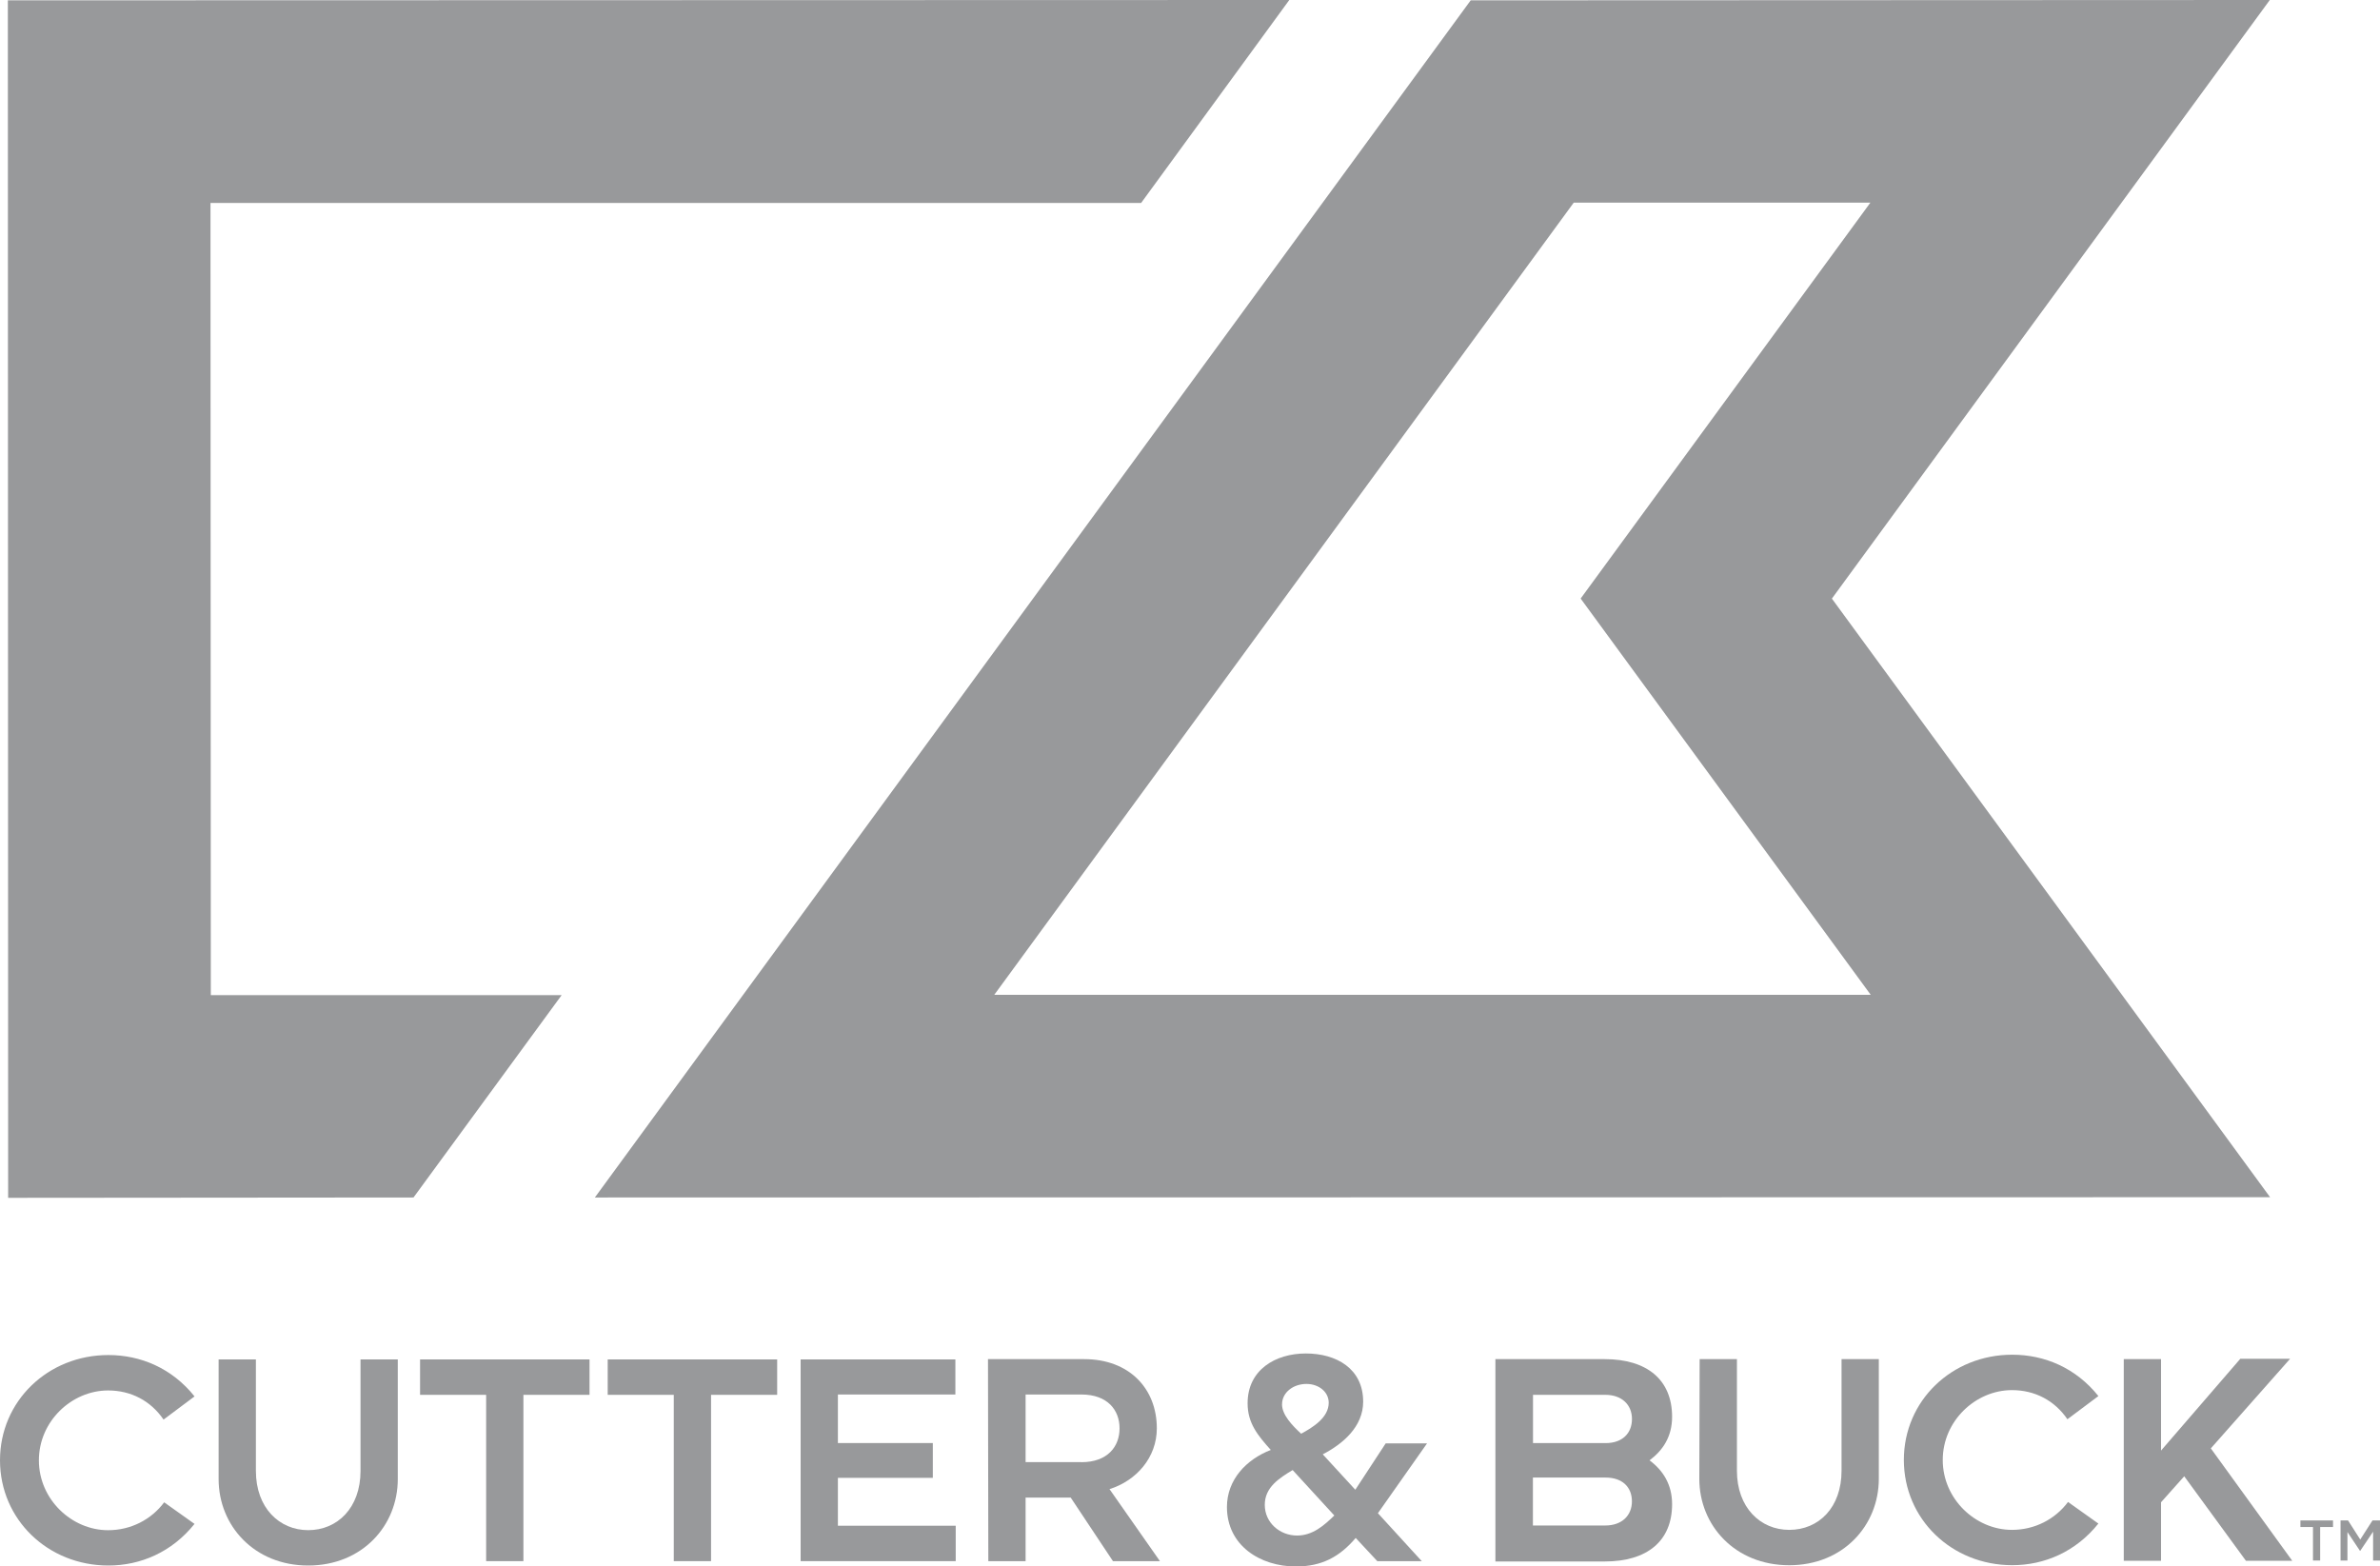 <?xml version="1.0" encoding="UTF-8"?>
<!DOCTYPE svg PUBLIC "-//W3C//DTD SVG 1.1//EN" "http://www.w3.org/Graphics/SVG/1.1/DTD/svg11.dtd">
<!-- Creator: CorelDRAW X5 -->
<svg xmlns="http://www.w3.org/2000/svg" xml:space="preserve" width="50mm" height="32.91mm" style="shape-rendering:geometricPrecision; text-rendering:geometricPrecision; image-rendering:optimizeQuality; fill-rule:evenodd; clip-rule:evenodd"
viewBox="0 0 50 32.91"
 xmlns:xlink="http://www.w3.org/1999/xlink">
 <defs>
  <style type="text/css">
   <![CDATA[
    .fil0 {fill:#98999B}
   ]]>
  </style>
 </defs>
 <g id="Warstwa_x0020_1">
  <g id="_332110840">
   <g>
    <path id="_334712576" class="fil0" d="M47.684 0l-16.787 0.007 -18.4 25.151 35.194 -0.006 -9.206 -12.576 9.2 -12.576m-8.384 20.9l-18.413 0 12.174 -16.643 6.232 0 -6.087 8.318 6.094 8.325z"/>
    <polygon id="_334713752" class="fil0" points="4.429,20.907 4.422,4.264 23.973,4.264 27.086,0 0.165,0.007 0.171,25.165 8.687,25.158 11.799,20.907 "/>
    <path id="_334713632" class="fil0" d="M4.087 32.015c-0.474,0.592 -1.132,0.875 -1.81,0.875 -1.27,0 -2.277,-0.967 -2.277,-2.211 0,-1.244 1.007,-2.211 2.277,-2.211 0.678,0 1.336,0.276 1.81,0.869l-0.651 0.487c-0.27,-0.395 -0.684,-0.612 -1.165,-0.612 -0.763,0 -1.454,0.645 -1.454,1.468 0,0.823 0.691,1.468 1.454,1.468 0.48,0 0.908,-0.224 1.178,-0.586l0.638 0.454z"/>
   </g>
   <path id="_334713848" class="fil0" d="M4.593 28.56l0.783 0 0 2.343c0,0.776 0.494,1.244 1.099,1.244 0.612,0 1.099,-0.467 1.099,-1.244l0 -2.343 0.783 0 0 2.514c0,0.981 -0.75,1.816 -1.882,1.816 -1.132,0 -1.882,-0.836 -1.882,-1.816l0 -2.514z"/>
   <polygon id="_334713344" class="fil0" points="10.213,29.304 8.825,29.304 8.825,28.56 12.385,28.56 12.385,29.304 10.996,29.304 10.996,32.798 10.213,32.798 "/>
   <polygon id="_334714640" class="fil0" points="14.155,29.304 12.767,29.304 12.767,28.56 16.327,28.56 16.327,29.304 14.938,29.304 14.938,32.798 14.155,32.798 "/>
   <polygon id="_334714112" class="fil0" points="20.078,32.054 20.078,32.798 16.82,32.798 16.82,28.56 20.071,28.56 20.071,29.297 17.603,29.297 17.603,30.317 19.597,30.317 19.597,31.048 17.603,31.048 17.603,32.054 "/>
   <path id="_334714688" class="fil0" d="M20.756 28.554l2.02 0c0.948,0 1.527,0.619 1.527,1.454 0,0.612 -0.428,1.099 -0.994,1.277l1.06 1.514 -0.987 0 -0.888 -1.336 -0.948 0 0 1.336 -0.783 0 -0.007 -4.245m1.961 2.165c0.553,0 0.803,-0.329 0.803,-0.711 0,-0.382 -0.25,-0.711 -0.803,-0.711l-1.171 0 0 1.421 1.171 0z"/>
   <path id="_334714544" class="fil0" d="M31.416 28.554l2.297 0c0.888,0 1.415,0.434 1.415,1.211 0,0.415 -0.191,0.704 -0.474,0.915 0.283,0.21 0.474,0.507 0.474,0.921 0,0.777 -0.526,1.204 -1.415,1.204l-2.297 0 0 -4.251m2.316 1.764c0.349,0 0.553,-0.204 0.553,-0.507 0,-0.296 -0.211,-0.507 -0.559,-0.507l-1.52 0 0 1.013 1.527 0zm-0.007 1.731c0.349,0 0.559,-0.211 0.559,-0.507 0,-0.303 -0.204,-0.5 -0.553,-0.5l-1.527 0 0 1.007 1.52 0z"/>
   <path id="_334715168" class="fil0" d="M35.707 28.554l0.783 0 0 2.343c0,0.776 0.493,1.244 1.099,1.244 0.619,0 1.099,-0.467 1.099,-1.244l0 -2.343 0.783 0 0 2.514c0,0.981 -0.75,1.816 -1.882,1.816 -1.138,0 -1.889,-0.836 -1.889,-1.816l0.007 -2.514z"/>
   <path id="_334715144" class="fil0" d="M44.084 32.008c-0.474,0.592 -1.132,0.875 -1.81,0.875 -1.27,0 -2.277,-0.967 -2.277,-2.211 0,-1.244 1.007,-2.211 2.277,-2.211 0.678,0 1.336,0.276 1.81,0.869l-0.651 0.487c-0.27,-0.395 -0.684,-0.612 -1.165,-0.612 -0.763,0 -1.454,0.645 -1.454,1.468 0,0.823 0.691,1.468 1.454,1.468 0.48,0 0.908,-0.224 1.178,-0.586l0.638 0.454z"/>
   <polygon id="_334715288" class="fil0" points="44.617,32.791 44.617,28.554 45.4,28.554 45.4,30.475 47.065,28.547 48.111,28.547 46.446,30.429 48.157,32.791 47.184,32.791 45.887,31.015 45.4,31.561 45.4,32.791 "/>
   <path id="_334715456" class="fil0" d="M28.948 31.791l0.921 1.007 -0.934 0 -0.454 -0.487c-0.342,0.401 -0.717,0.599 -1.257,0.599 -0.75,0 -1.448,-0.441 -1.448,-1.25 0,-0.573 0.408,-1 0.921,-1.198 -0.27,-0.303 -0.487,-0.559 -0.487,-0.981 0,-0.698 0.579,-1.046 1.224,-1.046 0.638,0 1.204,0.316 1.204,1.013 0,0.526 -0.428,0.888 -0.849,1.106l0.684 0.744 0.638 -0.974 0.869 0 -1.033 1.468m-1.79 -0.908c-0.283,0.171 -0.586,0.362 -0.586,0.731 0,0.375 0.316,0.645 0.678,0.645 0.329,0 0.566,-0.211 0.783,-0.421l-0.875 -0.954zm-0.224 -1.382c0,0.224 0.217,0.448 0.402,0.619 0.243,-0.132 0.579,-0.336 0.579,-0.651 0,-0.23 -0.211,-0.395 -0.467,-0.395 -0.276,0 -0.513,0.178 -0.513,0.428z"/>
   <polygon id="_334714880" class="fil0" points="48.592,32.081 48.328,32.081 48.328,31.943 49.013,31.943 49.013,32.081 48.743,32.081 48.743,32.785 48.592,32.785 "/>
   <g>
    <polygon id="_334683944" class="fil0" points="49.171,31.943 49.329,31.943 49.585,32.344 49.842,31.943 50,31.943 50,32.785 49.855,32.785 49.855,32.179 49.585,32.581 49.579,32.581 49.316,32.186 49.316,32.785 49.171,32.785 "/>
   </g>
  </g>
 </g>
</svg>
